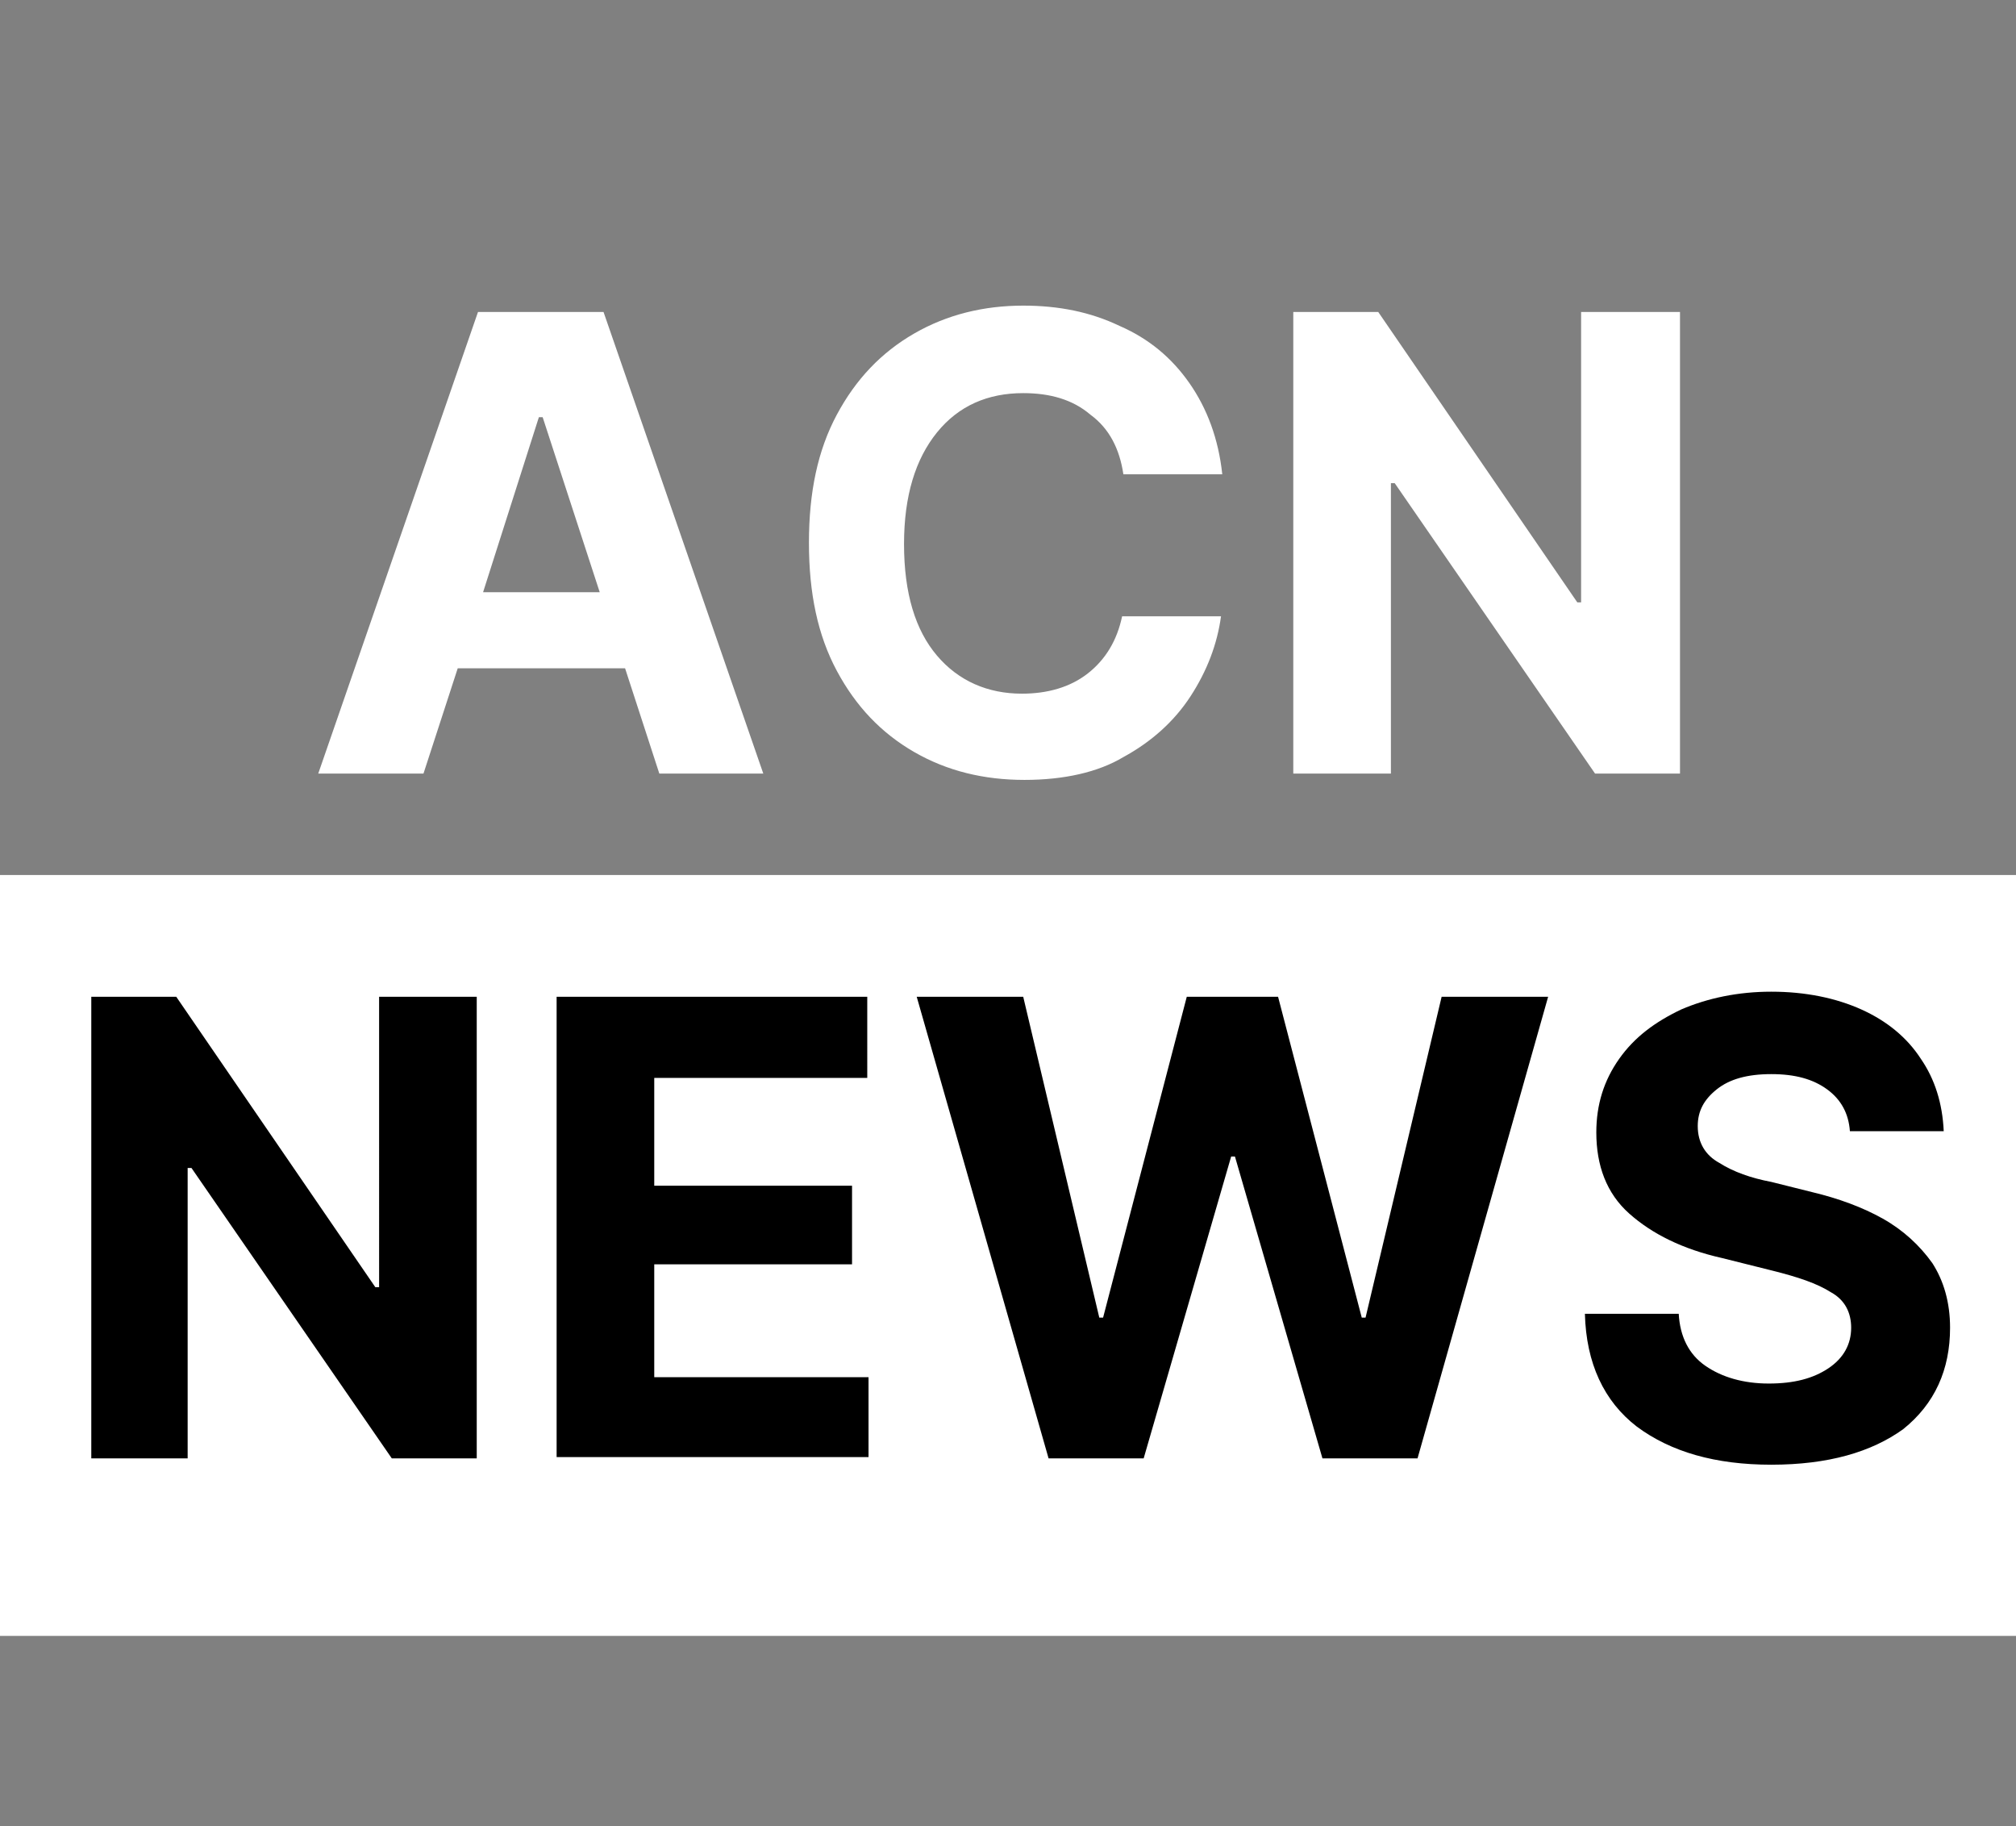 <?xml version="1.0" encoding="utf-8"?>
<!-- Generator: Adobe Illustrator 28.3.0, SVG Export Plug-In . SVG Version: 6.00 Build 0)  -->
<svg version="1.1" id="Слой_1" xmlns="http://www.w3.org/2000/svg" xmlns:xlink="http://www.w3.org/1999/xlink" x="0px" y="0px"
	 viewBox="0 0 159 144" style="enable-background:new 0 0 159 144;" xml:space="preserve">
<rect x="0" y="0" width="159" height="144" fill="#808080" stroke="none"/>
<style type="text/css">
	.st0{fill:#FFFFFF;}
</style>
<path class="st0" d="M33.4,61h-8.3l12.6-36.4h9.9L60.2,61H52l-2.7-8.3H36.1L33.4,61z M38.1,46.7h9.2l-4.5-13.8h-0.3L38.1,46.7z
	 M80.8,61.5c-3.2,0-6.1-0.7-8.7-2.2c-2.6-1.5-4.6-3.6-6.1-6.4c-1.5-2.8-2.2-6.1-2.2-10.1c0-4,0.7-7.3,2.2-10.1
	c1.5-2.8,3.5-4.9,6.1-6.4c2.6-1.5,5.5-2.2,8.6-2.2c2.8,0,5.3,0.5,7.6,1.6c2.3,1,4.1,2.5,5.5,4.5c1.4,2,2.3,4.4,2.6,7.2h-7.8
	c-0.3-2-1.1-3.6-2.6-4.7c-1.4-1.2-3.2-1.7-5.3-1.7c-2.8,0-5.1,1-6.8,3.1c-1.7,2.1-2.6,5-2.6,8.8c0,3.9,0.9,6.8,2.6,8.8
	c1.7,2,4,3,6.7,3c2,0,3.8-0.5,5.2-1.6c1.4-1.1,2.3-2.6,2.7-4.5h7.8c-0.3,2.2-1.1,4.3-2.4,6.3c-1.3,2-3.1,3.6-5.3,4.8
	C86.6,60.9,83.9,61.5,80.8,61.5z M132.5,24.6V61h-6.7l-15.8-22.9h-0.3V61h-7.7V24.6h6.7l15.7,22.9h0.3V24.6H132.5z"/>
<rect y="69" class="st0" width="159" height="60"/>
<path d="M37.6,78.6V115h-6.7L15.1,92.1h-0.3V115H7.2V78.6h6.7l15.7,22.9h0.3V78.6H37.6z M43.9,115V78.6h24.5V85H51.6v8.5h15.6v6.2
	H51.6v8.9h16.9v6.3H43.9z M82.7,115L72.3,78.6h8.4l6,25.3H87l6.6-25.3h7.2l6.6,25.3h0.3l6-25.3h8.4L111.8,115h-7.5l-6.9-23.8h-0.3
	L90.2,115H82.7z M139.7,115.5c-4.4,0-7.9-1-10.6-3c-2.6-2-4-5-4.1-8.9h7.4c0.1,1.8,0.8,3.2,2.1,4.1c1.3,0.9,3,1.4,5,1.4
	c2,0,3.5-0.4,4.7-1.2c1.2-0.8,1.8-1.9,1.8-3.2c0-1.2-0.5-2.2-1.6-2.8c-1.1-0.7-2.6-1.2-4.6-1.7l-4-1c-3.1-0.7-5.5-1.9-7.3-3.5
	c-1.8-1.6-2.6-3.8-2.6-6.4c0-2.2,0.6-4.1,1.8-5.8c1.2-1.7,2.8-2.9,4.9-3.9c2.1-0.9,4.5-1.4,7.1-1.4c2.7,0,5.1,0.5,7.1,1.4
	c2,0.9,3.6,2.2,4.7,3.9c1.1,1.6,1.7,3.5,1.8,5.7h-7.4c-0.1-1.4-0.7-2.5-1.8-3.3c-1.1-0.8-2.5-1.2-4.4-1.2c-1.9,0-3.3,0.4-4.3,1.2
	c-1,0.8-1.5,1.7-1.5,2.9c0,1.3,0.6,2.3,1.7,2.9c1.1,0.7,2.5,1.2,4.1,1.5l3.2,0.8c2.1,0.5,4,1.2,5.6,2.1c1.6,0.9,2.9,2.1,3.9,3.5
	c0.9,1.4,1.4,3.1,1.4,5.1c0,3.3-1.2,6-3.7,8C147.6,114.5,144.2,115.5,139.7,115.5z"/>
</svg>
